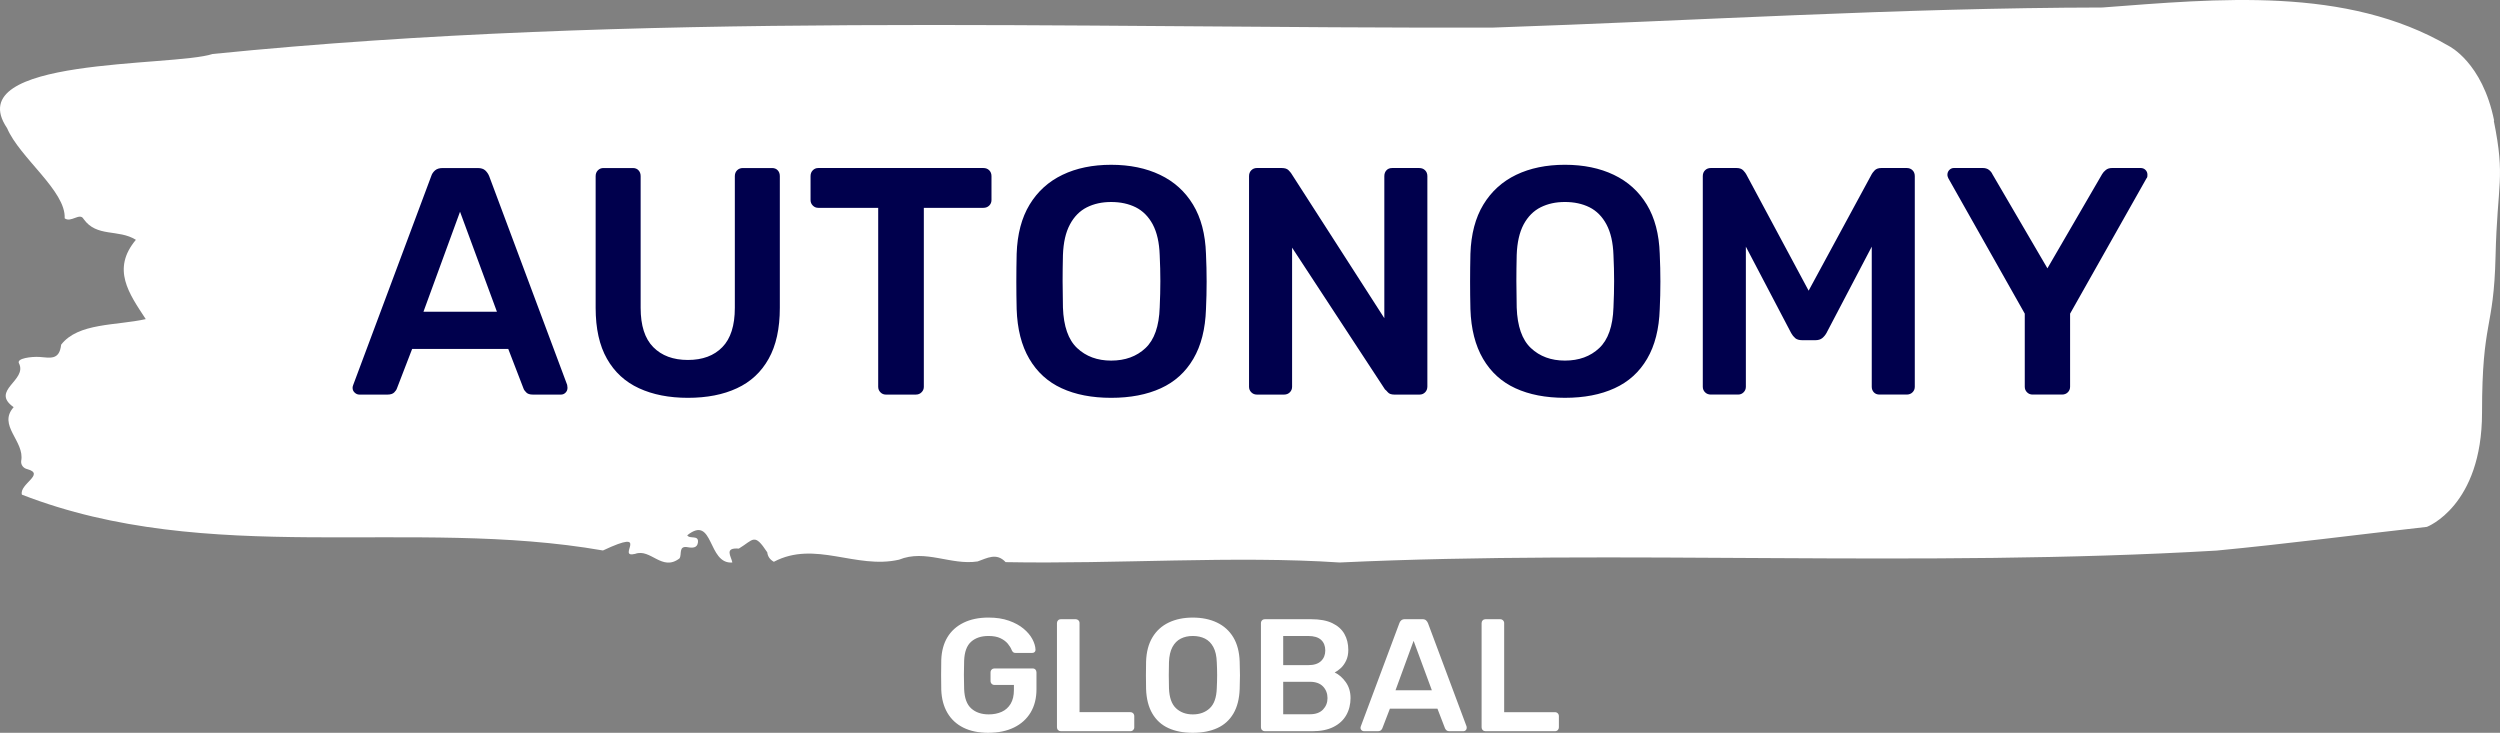 <?xml version="1.0" encoding="UTF-8"?><svg id="Layer_1" xmlns="http://www.w3.org/2000/svg" xmlns:xlink="http://www.w3.org/1999/xlink" viewBox="0 0 1994.65 584.68"><rect x="0" y="0" width="1994.65" height="584.68" fill="#808080" stroke="none"/><defs><style>.cls-1{clip-path:url(#clippath-2);}.cls-2{fill:#00004d;}.cls-2,.cls-3,.cls-4{stroke-width:0px;}.cls-3{fill:none;}.cls-5{clip-path:url(#clippath-1);}.cls-4{fill:#fff;}.cls-6{clip-path:url(#clippath);}</style><clipPath id="clippath"><rect class="cls-3" x="0" y="0" width="1994.65" height="448.86"/></clipPath><clipPath id="clippath-1"><rect class="cls-3" x="281.25" y="131.47" width="1432.16" height="185.93"/></clipPath><clipPath id="clippath-2"><rect class="cls-3" x="750.86" y="492.75" width="492.93" height="91.92"/></clipPath></defs><g class="cls-6"><path class="cls-4" d="m1989.98,96.27c-9.38-46.59-36.1-59.54-36.1-59.54C1871.83-11.26,1769.42-.92,1677.43,5.98c-162.41.28-324.17,10.53-486.21,16.03-340.11.84-683.14-12.95-1021.56,21.06-31.79,10.44-202.64,2.05-164.01,59.17,10.13,23.76,47.08,50.13,45.95,71.94,5.06,3.82,12.1-4.94,15.1.56,10.5,14.82,27.66,7.83,41.73,16.59-19.61,23.39-5.54,42.86,7.87,63.27-23.63,5.31-53.92,2.8-67.51,20.41-1.41,12.77-9,10.34-17.35,9.78-6.1-.37-18.38,1.03-16.32,5.04,7.03,13.7-23.16,21.62-4.22,35.04-13.03,14.54,9.01,27.12,6.01,42.86-.38,3.17,1.68,5.87,4.97,6.61,14.53,4.01-6.66,11.84-4.41,20.32,149.1,57.96,310.86,17.89,463.61,44.54,39.66-18.63,9.84,6.62,25.7,2.7,12.38-4.56,21.38,14.35,35.35,3.64,2.16-3.08-1.12-10.34,6.56-8.95,4.03.75,7.6.56,8.16-3.73.85-6.43-6.56-2.42-8.53-5.78,21.29-16.96,16.04,23.39,36.01,21.71-.94-4.94-6.75-12.02,5.16-11.09,11.82-7.09,12.19-12.95,22.69,2.98.38,3.45,2.25,5.87,5.25,7.55,32.82-17.33,65.46,6.15,99.87-1.68,21.1-8.57,41.35,4.66,62.73,1.4,7.5-2.61,15.1-7.27,22.32.56,88.43,1.68,182.67-5.31,266.5.28,224.02-10.44,463.43,4.29,699.63-9.5,55.7-5.31,113.56-12.86,167.86-18.92,0,0,43.98-16.59,43.98-91.13s9.38-65.23,10.78-124.58c1.41-59.36,7.98-61.79-1.41-108.37h.28Z"/></g><g class="cls-5"><path class="cls-2" d="m1645.18,314.81h-23.5c-1.72,0-3.19-.6-4.39-1.81-1.21-1.2-1.81-2.67-1.81-4.39v-58.36l-60.94-107.94c-.17-.34-.34-.77-.52-1.29-.17-.52-.26-1.03-.26-1.55,0-1.55.52-2.84,1.55-3.88,1.04-1.03,2.24-1.55,3.62-1.55h22.98c2.07,0,3.75.51,5.06,1.55,1.27,1.03,2.17,2.15,2.68,3.36l43.9,75.14,43.64-75.14c.69-1.21,1.69-2.32,3-3.36,1.27-1.03,2.94-1.55,5.01-1.55h22.73c1.55,0,2.84.51,3.87,1.55,1.04,1.03,1.55,2.32,1.55,3.88,0,.51-.04,1.03-.1,1.55-.11.52-.33.95-.67,1.29l-60.94,107.94v58.36c0,1.72-.6,3.19-1.81,4.39-1.21,1.21-2.76,1.81-4.65,1.81Zm-258.44,0h-21.69c-1.9,0-3.44-.6-4.65-1.81-1.2-1.2-1.81-2.67-1.81-4.39v-168.11c0-1.89.6-3.44,1.81-4.65,1.21-1.2,2.75-1.8,4.65-1.8h20.4c2.41,0,4.22.64,5.42,1.91,1.2,1.31,1.98,2.3,2.32,3l49.84,92.96,50.35-92.96c.34-.69,1.12-1.69,2.33-3,1.2-1.27,3.01-1.91,5.42-1.91h20.14c1.9,0,3.45.6,4.65,1.8s1.81,2.75,1.81,4.65v168.11c0,1.72-.6,3.19-1.81,4.39-1.2,1.21-2.75,1.81-4.65,1.81h-21.69c-1.9,0-3.41-.6-4.54-1.81-1.1-1.2-1.65-2.67-1.65-4.39v-111.81l-36.15,68.95c-.86,1.55-1.98,2.89-3.36,4.03-1.38,1.1-3.18,1.65-5.42,1.65h-10.59c-2.41,0-4.27-.55-5.57-1.65-1.28-1.14-2.34-2.48-3.2-4.03l-36.15-68.95v111.81c0,1.72-.6,3.19-1.81,4.39-1.2,1.21-2.67,1.81-4.39,1.81Zm-138.15-27.11c11.19,0,20.31-3.32,27.37-9.97,7.06-6.61,10.85-17.41,11.36-32.38.34-7.58.52-14.6.52-21.08s-.17-13.36-.52-20.76c-.34-9.99-2.2-18.12-5.58-24.43-3.34-6.27-7.85-10.83-13.53-13.69-5.68-2.82-12.22-4.23-19.62-4.23s-13.69,1.41-19.37,4.23c-5.68,2.86-10.21,7.42-13.59,13.69-3.34,6.3-5.18,14.44-5.52,24.43-.17,7.41-.26,14.32-.26,20.76s.09,13.5.26,21.08c.52,14.98,4.3,25.77,11.36,32.38,7.06,6.64,16.1,9.97,27.12,9.97Zm0,29.7c-15.32,0-28.49-2.55-39.51-7.64-11.02-5.06-19.62-12.89-25.82-23.5-6.19-10.57-9.55-23.77-10.07-39.61-.17-7.4-.26-14.72-.26-21.95s.09-14.63.26-22.21c.52-15.66,3.96-28.75,10.33-39.25,6.37-10.5,15.1-18.42,26.18-23.76,11.12-5.34,24.08-8.01,38.89-8.01s27.8,2.67,38.99,8.01c11.19,5.34,19.97,13.25,26.34,23.76,6.37,10.5,9.81,23.59,10.33,39.25.34,7.58.52,14.98.52,22.21s-.17,14.55-.52,21.95c-.52,15.84-3.87,29.04-10.07,39.61-6.2,10.61-14.86,18.44-25.98,23.5-11.09,5.1-24.29,7.64-39.61,7.64Zm-224.15-2.58h-21.69c-1.72,0-3.18-.6-4.39-1.81-1.2-1.2-1.8-2.67-1.8-4.39v-168.11c0-1.89.6-3.44,1.8-4.65,1.21-1.2,2.67-1.8,4.39-1.8h19.89c2.41,0,4.18.55,5.32,1.65,1.1,1.13,1.83,1.96,2.17,2.48l74.37,115.69v-113.36c0-1.89.57-3.44,1.7-4.65,1.1-1.2,2.6-1.8,4.49-1.8h21.69c1.89,0,3.44.6,4.65,1.8s1.81,2.75,1.81,4.65v167.85c0,1.89-.6,3.45-1.81,4.65-1.2,1.21-2.67,1.81-4.39,1.81h-20.14c-2.41,0-4.13-.6-5.16-1.81-1.04-1.2-1.81-1.98-2.32-2.32l-74.11-113.11v111.04c0,1.72-.6,3.19-1.81,4.39-1.2,1.21-2.75,1.81-4.65,1.81Zm-137.89-27.11c11.19,0,20.31-3.32,27.37-9.97,7.06-6.61,10.85-17.41,11.36-32.38.34-7.58.52-14.6.52-21.08s-.17-13.36-.52-20.76c-.34-9.99-2.19-18.12-5.53-24.43-3.37-6.27-7.9-10.83-13.58-13.69-5.68-2.82-12.22-4.23-19.62-4.23s-13.69,1.41-19.37,4.23c-5.68,2.86-10.19,7.42-13.53,13.69-3.38,6.3-5.23,14.44-5.58,24.43-.17,7.41-.26,14.32-.26,20.76s.09,13.5.26,21.08c.52,14.98,4.3,25.77,11.36,32.38,7.06,6.64,16.09,9.97,27.11,9.97Zm0,29.7c-15.32,0-28.49-2.55-39.51-7.64-11.02-5.06-19.62-12.89-25.82-23.5-6.2-10.57-9.56-23.77-10.07-39.61-.17-7.4-.26-14.72-.26-21.95s.09-14.63.26-22.21c.52-15.66,3.96-28.75,10.33-39.25,6.37-10.5,15.11-18.42,26.23-23.76,11.09-5.34,24.03-8.01,38.84-8.01s27.8,2.67,38.99,8.01c11.19,5.34,19.97,13.25,26.34,23.76,6.37,10.5,9.81,23.59,10.33,39.25.35,7.58.52,14.98.52,22.21s-.17,14.55-.52,21.95c-.52,15.84-3.87,29.04-10.07,39.61-6.2,10.61-14.84,18.44-25.93,23.5-11.12,5.1-24.34,7.64-39.66,7.64Zm-155.92-2.58h-23.81c-1.72,0-3.17-.6-4.34-1.81-1.2-1.2-1.8-2.67-1.8-4.39v-142.8h-47.82c-1.72,0-3.17-.6-4.34-1.81-1.21-1.2-1.81-2.67-1.81-4.39v-19.11c0-1.89.6-3.44,1.81-4.65,1.17-1.2,2.62-1.8,4.34-1.8h131.75c1.89,0,3.44.6,4.65,1.8,1.2,1.21,1.81,2.75,1.81,4.65v19.11c0,1.72-.6,3.19-1.81,4.39-1.21,1.21-2.76,1.81-4.65,1.81h-47.52v142.8c0,1.72-.62,3.19-1.86,4.39-1.17,1.21-2.7,1.81-4.6,1.81Zm-181.8,2.58c-14.98,0-27.97-2.55-38.99-7.64-11.02-5.06-19.54-12.89-25.56-23.5-6.03-10.57-9.04-24.12-9.04-40.65v-105.1c0-1.89.6-3.44,1.81-4.65,1.2-1.2,2.67-1.8,4.39-1.8h23.5c1.89,0,3.39.6,4.49,1.8,1.14,1.21,1.71,2.75,1.71,4.65v105.1c0,14.12,3.35,24.57,10.07,31.35,6.72,6.82,15.93,10.23,27.63,10.23s20.87-3.41,27.48-10.23c6.64-6.78,9.97-17.23,9.97-31.35v-105.1c0-1.89.6-3.44,1.81-4.65,1.2-1.2,2.75-1.8,4.65-1.8h23.24c1.89,0,3.39.6,4.5,1.8,1.14,1.21,1.7,2.75,1.7,4.65v105.1c0,16.53-2.98,30.08-8.93,40.65-5.92,10.61-14.36,18.44-25.31,23.5-10.91,5.1-23.95,7.64-39.1,7.64Zm-181.79-148.48l-29.18,79.79h58.62l-29.44-79.79Zm-57.84,145.9h-22.47c-1.38,0-2.62-.52-3.72-1.55-1.13-1.03-1.7-2.32-1.7-3.87,0-.69.17-1.46.52-2.32l62.23-166.56c.52-1.72,1.52-3.23,3-4.54,1.45-1.27,3.46-1.91,6.04-1.91h28.15c2.58,0,4.56.64,5.94,1.91,1.38,1.31,2.41,2.82,3.1,4.54l62.23,166.56c.17.86.26,1.63.26,2.32,0,1.55-.52,2.84-1.55,3.87-1.04,1.04-2.24,1.55-3.62,1.55h-22.46c-2.41,0-4.17-.57-5.27-1.71-1.13-1.1-1.88-2.17-2.22-3.2l-12.14-31.5h-76.7l-12.14,31.5c-.34,1.03-1.07,2.1-2.17,3.2s-2.91,1.71-5.32,1.71Z"/></g><g class="cls-1"><path class="cls-4" d="m1240.59,583.4h-55.41c-.85,0-1.58-.3-2.17-.89-.6-.59-.9-1.32-.9-2.17v-83.24c0-.85.3-1.57.9-2.17.6-.6,1.32-.89,2.17-.89h11.87c.85,0,1.57.3,2.17.89.59.59.89,1.32.89,2.17v71.11h40.47c.94,0,1.7.3,2.3.9.59.59.89,1.36.89,2.3v8.94c0,.85-.3,1.57-.89,2.17-.6.6-1.36.89-2.3.89Zm-112.73-72.13l-14.43,39.45h28.98l-14.56-39.45Zm-28.6,72.13h-11.11c-.68,0-1.29-.25-1.84-.77-.56-.51-.84-1.15-.84-1.91,0-.34.09-.72.25-1.15l30.77-82.35c.25-.85.75-1.6,1.48-2.25.71-.63,1.71-.95,2.99-.95h13.91c1.28,0,2.26.31,2.94.95.68.64,1.19,1.39,1.53,2.25l30.77,82.35c.09.43.13.81.13,1.15,0,.77-.26,1.4-.77,1.91-.51.51-1.11.77-1.79.77h-11.11c-1.19,0-2.06-.28-2.6-.84-.56-.54-.93-1.07-1.1-1.58l-6-15.58h-37.92l-6,15.58c-.17.51-.53,1.04-1.07,1.58-.56.56-1.44.84-2.63.84Zm-75.45-75.96v23.24h20.04c4.51,0,7.9-1.09,10.17-3.27,2.25-2.16,3.37-4.99,3.37-8.48s-1.12-6.38-3.37-8.43c-2.27-2.04-5.65-3.07-10.17-3.07h-20.04Zm0,36.51v25.92h21.32c4.59,0,8.09-1.26,10.47-3.78,2.38-2.5,3.57-5.54,3.57-9.11s-1.21-6.85-3.62-9.32c-2.43-2.47-5.91-3.7-10.42-3.7h-21.32Zm23.36,39.45h-38.05c-.85,0-1.57-.3-2.17-.89-.59-.59-.89-1.32-.89-2.17v-83.11c0-.94.3-1.7.89-2.3.6-.6,1.32-.89,2.17-.89h37.02c6.9,0,12.51,1.05,16.85,3.14,4.34,2.07,7.56,4.95,9.65,8.61,2.08,3.66,3.12,7.91,3.12,12.77,0,3.23-.57,6.06-1.71,8.48-1.16,2.43-2.56,4.42-4.21,5.95-1.67,1.53-3.31,2.72-4.93,3.57,3.32,1.53,6.25,4.09,8.81,7.66,2.55,3.57,3.83,7.83,3.83,12.77s-1.15,9.66-3.45,13.66-5.7,7.12-10.21,9.37c-4.51,2.26-10.08,3.39-16.72,3.39Zm-95.5-13.41c5.54,0,10.05-1.64,13.56-4.93,3.49-3.27,5.36-8.6,5.59-16.01.19-3.74.28-7.21.28-10.42s-.09-6.6-.28-10.26c-.15-4.94-1.06-8.97-2.73-12.08-1.65-3.1-3.88-5.36-6.69-6.77-2.81-1.4-6.05-2.1-9.73-2.1s-6.75.7-9.57,2.1c-2.79,1.41-5.02,3.67-6.69,6.77-1.65,3.11-2.56,7.14-2.73,12.08-.1,3.66-.15,7.08-.15,10.26s.05,6.67.15,10.42c.25,7.41,2.12,12.74,5.59,16.01,3.5,3.29,7.97,4.93,13.4,4.93Zm0,14.68c-7.55,0-14.06-1.26-19.51-3.78-5.45-2.5-9.7-6.38-12.77-11.62-3.06-5.22-4.72-11.75-4.98-19.58-.08-3.66-.12-7.28-.12-10.85s.04-7.23.12-10.98c.26-7.75,1.96-14.21,5.11-19.41,3.13-5.19,7.45-9.11,12.95-11.75,5.5-2.64,11.9-3.96,19.2-3.96s13.77,1.32,19.3,3.96c5.53,2.64,9.87,6.55,13.02,11.75,3.13,5.19,4.83,11.66,5.1,19.41.15,3.75.23,7.41.23,10.98s-.08,7.19-.23,10.85c-.27,7.83-1.93,14.36-4.98,19.58-3.07,5.25-7.35,9.12-12.84,11.62-5.48,2.52-12.02,3.78-19.61,3.78Zm-49.89-1.28h-55.41c-.85,0-1.57-.3-2.17-.89-.59-.59-.89-1.32-.89-2.17v-83.24c0-.85.3-1.57.89-2.17.6-.6,1.32-.89,2.17-.89h11.88c.85,0,1.57.3,2.17.89.6.59.9,1.32.9,2.17v71.11h40.47c.93,0,1.7.3,2.3.9.59.59.9,1.36.9,2.3v8.94c0,.85-.3,1.57-.9,2.17-.6.6-1.36.89-2.3.89Zm-113.12,1.28c-7.83,0-14.48-1.36-19.97-4.09-5.5-2.72-9.76-6.66-12.79-11.82-3.01-5.14-4.64-11.29-4.9-18.44-.08-3.66-.12-7.59-.12-11.8s.04-8.2.12-11.95c.26-7.06,1.89-13.11,4.9-18.13,3.03-5.02,7.34-8.89,12.92-11.62,5.57-2.72,12.18-4.09,19.84-4.09,6.22,0,11.66.83,16.34,2.5,4.68,1.65,8.58,3.78,11.69,6.39,3.1,2.59,5.44,5.37,7.02,8.35,1.57,2.98,2.39,5.75,2.48,8.3.09.77-.13,1.4-.64,1.91-.51.51-1.19.77-2.04.77h-13.15c-.85,0-1.49-.17-1.91-.51-.43-.34-.81-.85-1.15-1.53-.68-1.79-1.75-3.56-3.19-5.31-1.45-1.73-3.41-3.2-5.88-4.39-2.47-1.19-5.66-1.79-9.57-1.79-5.79,0-10.4,1.54-13.84,4.6-3.46,3.07-5.31,8.13-5.57,15.19-.25,7.41-.25,14.9,0,22.47.25,7.23,2.15,12.43,5.7,15.58,3.52,3.15,8.18,4.72,13.97,4.72,3.83,0,7.26-.68,10.29-2.04,3.01-1.36,5.39-3.49,7.15-6.39,1.73-2.89,2.61-6.59,2.61-11.1v-3.96h-15.58c-.85,0-1.58-.3-2.17-.9-.6-.6-.9-1.36-.9-2.3v-6.77c0-.93.3-1.7.9-2.3.59-.59,1.32-.89,2.17-.89h30.51c.93,0,1.68.3,2.25.89.54.6.82,1.36.82,2.3v13.41c0,7.15-1.55,13.32-4.65,18.51-3.11,5.19-7.54,9.19-13.28,12-5.75,2.81-12.54,4.22-20.38,4.22Z"/></g></svg>